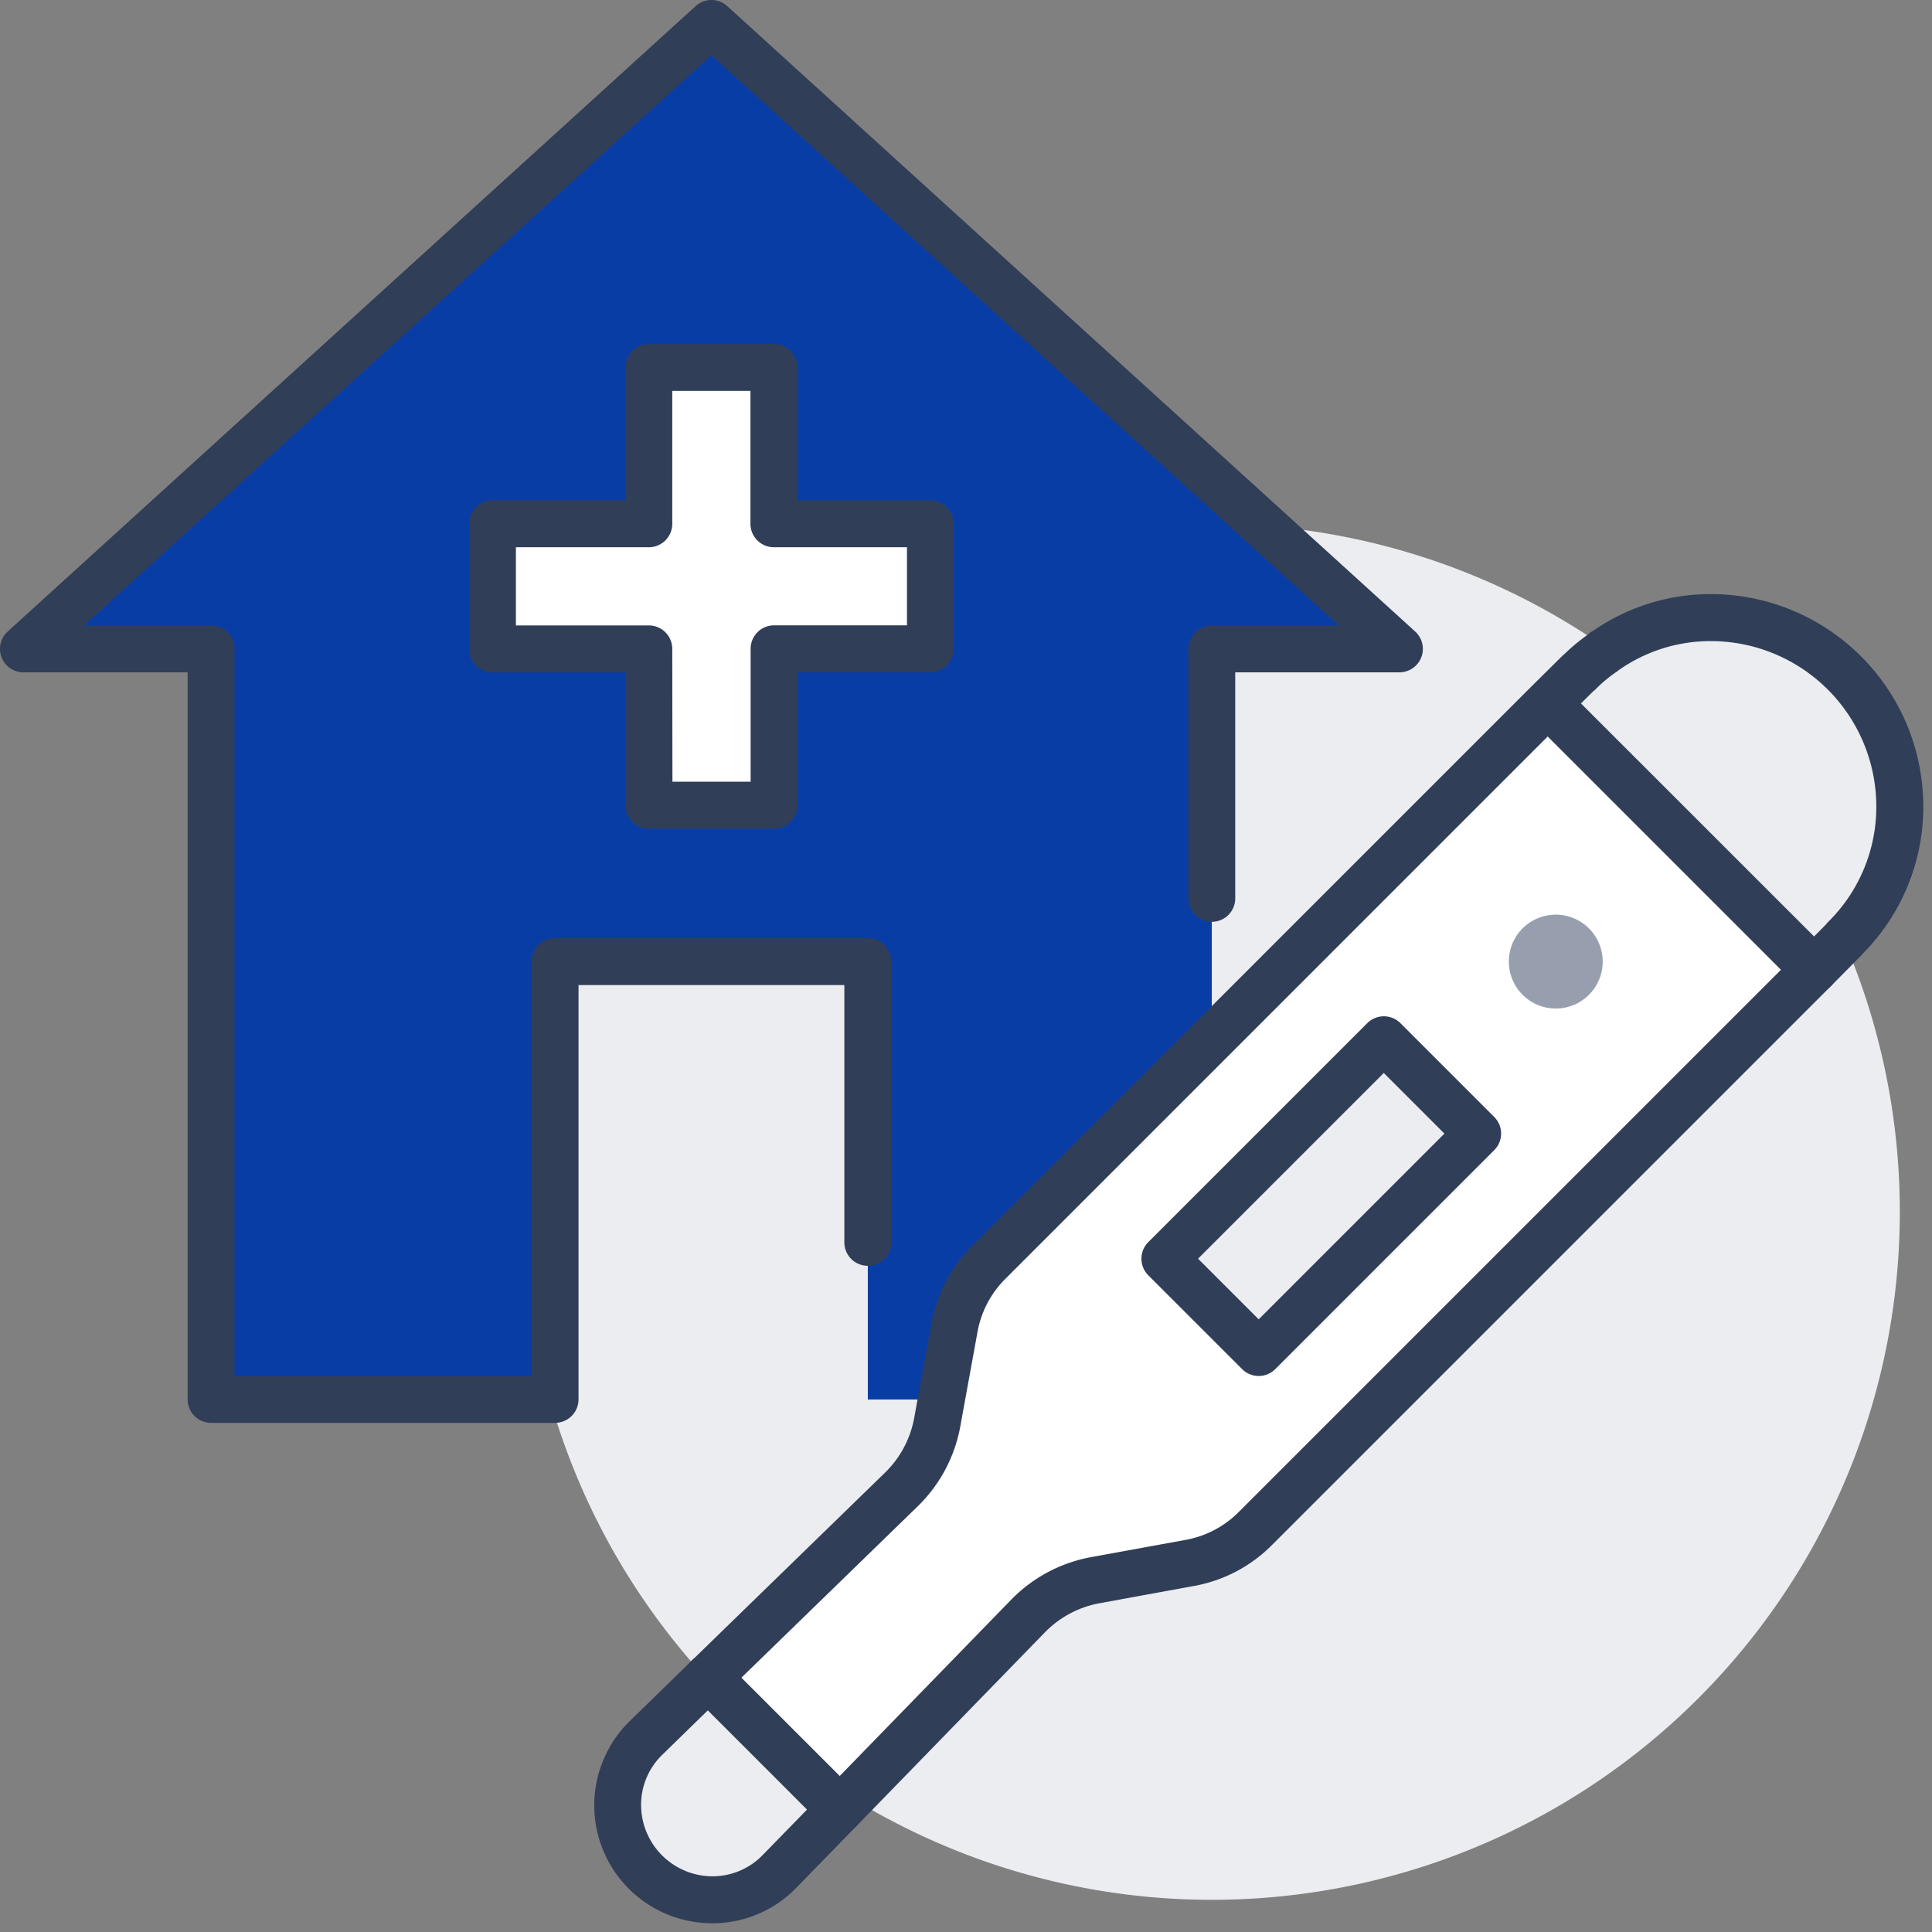 <?xml version="1.0" encoding="UTF-8"?>
<svg xmlns="http://www.w3.org/2000/svg" xmlns:xlink="http://www.w3.org/1999/xlink" width="90" height="90" viewBox="0 0 90 90">
  <rect x="0" y="0" width="90" height="90" fill="#808080" stroke="none"/>
  <defs>
    <clipPath id="clip-path">
      <rect id="Rectangle_1153" data-name="Rectangle 1153" width="90" height="90" fill="none"></rect>
    </clipPath>
  </defs>
  <g id="Group_652" data-name="Group 652" clip-path="url(#clip-path)">
    <path id="Path_2524" data-name="Path 2524" d="M198.1,166.049A32.049,32.049,0,1,0,166.049,198.1,32.049,32.049,0,0,0,198.1,166.049" transform="translate(-109.599 -109.599)" fill="#ebedf0"></path>
    <path id="Path_2525" data-name="Path 2525" d="M412.323,166.784a8.625,8.625,0,0,1-2.564,6.162v.015l-1.428,1.442L395.92,161.992l1.442-1.428h.015a7.468,7.468,0,0,1,1.122-.932c.029-.044.044-.058.073-.058A8.5,8.5,0,0,1,403.539,158a8.8,8.8,0,0,1,8.784,8.784" transform="translate(-323.825 -129.229)" fill="#ebedf0"></path>
    <path id="Path_2526" data-name="Path 2526" d="M191.988,212.348l.612-3.336a5.746,5.746,0,0,1,1.617-3.074l10.372-10.372,15.646-15.646,12.412,12.412L206.628,218.35a5.746,5.746,0,0,1-3.074,1.617l-4.385.8a5.875,5.875,0,0,0-3.132,1.661l-8.77,9.017L181.12,225.3l9.017-8.77A5.875,5.875,0,0,0,191.8,213.4ZM222.8,191.953a2.185,2.185,0,1,0-2.185,2.185,2.182,2.182,0,0,0,2.185-2.185m-16.024,18.21,10.2-10.2-4.37-4.37-10.2,10.2Z" transform="translate(-148.139 -147.157)" fill="#fff"></path>
    <path id="Path_2527" data-name="Path 2527" d="M388.185,234A2.185,2.185,0,1,1,386,236.185,2.182,2.182,0,0,1,388.185,234" transform="translate(-315.711 -191.39)" fill="#979faf"></path>
    <rect id="Rectangle_1152" data-name="Rectangle 1152" width="14.421" height="6.181" transform="translate(54.265 58.635) rotate(-45)" fill="#ebedf0"></rect>
    <path id="Path_2528" data-name="Path 2528" d="M70.1,35.135H61.357v18.18L50.985,63.688a5.746,5.746,0,0,0-1.617,3.074L48.756,70.1H45.333V49.7H30.765V70.1H14.741V35.135H6L38.049,6Zm-21.852,0V29.308H40.962V22.024H35.135v7.284H27.852v5.827h7.284v7.284h5.827V35.135Z" transform="translate(-4.907 -4.907)" fill="#093da6"></path>
    <path id="Path_2529" data-name="Path 2529" d="M146.4,101.284v5.827h-7.284v7.284h-5.827v-7.284H126v-5.827h7.284V94h5.827v7.284Z" transform="translate(-103.056 -76.883)" fill="#fff"></path>
    <path id="Path_2530" data-name="Path 2530" d="M168.358,435.268,165.5,438.2a4.4,4.4,0,0,1-6.22-6.22l2.928-2.855Z" transform="translate(-129.229 -350.979)" fill="#ebedf0"></path>
    <path id="Path_2531" data-name="Path 2531" d="M157.508,213.913a5.491,5.491,0,0,1-3.9-9.368l2.938-2.865h0l9.017-8.77a4.751,4.751,0,0,0,1.348-2.546l.189-1.046.612-3.339a6.816,6.816,0,0,1,1.919-3.649l26.018-26.018,1.446-1.431a1.087,1.087,0,0,1,.115-.1,8.547,8.547,0,0,1,1.063-.884,1.152,1.152,0,0,1,.277-.2,9.605,9.605,0,0,1,5.49-1.7,9.9,9.9,0,0,1,9.877,9.877,9.7,9.7,0,0,1-2.787,6.837,1.029,1.029,0,0,1-.093.108l-1.428,1.442-26.022,26.022a6.822,6.822,0,0,1-3.658,1.921l-4.377.8A4.757,4.757,0,0,0,173,200.359l-8.766,9.013-2.856,2.929a5.434,5.434,0,0,1-3.871,1.612m.558-10.667-2.927,2.854a3.247,3.247,0,0,0-.952,2.306,3.334,3.334,0,0,0,3.321,3.321,3.256,3.256,0,0,0,2.316-.962l2.845-2.918,8.769-9.016a6.935,6.935,0,0,1,3.719-1.974l4.385-.8a4.656,4.656,0,0,0,2.5-1.315l26.018-26.018,1.329-1.343a1.05,1.05,0,0,1,.1-.117,7.527,7.527,0,0,0,2.24-5.386,7.711,7.711,0,0,0-7.692-7.692,7.431,7.431,0,0,0-4.324,1.364,1.094,1.094,0,0,1-.111.085,6.341,6.341,0,0,0-.955.8,1.09,1.09,0,0,1-.117.1l-1.344,1.33-26.014,26.014a4.65,4.65,0,0,0-1.313,2.489l-.8,4.391a6.933,6.933,0,0,1-1.97,3.717Zm41.006-47.487h0Zm.833-.427v0Z" transform="translate(-124.322 -124.321)" fill="#303e58"></path>
    <path id="Path_2532" data-name="Path 2532" d="M297.464,276.753a1.09,1.09,0,0,1-.773-.32l-4.37-4.37a1.093,1.093,0,0,1,0-1.545l10.2-10.2a1.093,1.093,0,0,1,1.545,0l4.37,4.37a1.092,1.092,0,0,1,0,1.545l-10.2,10.2a1.089,1.089,0,0,1-.772.32m-2.825-5.463,2.825,2.825,8.652-8.652-2.825-2.825Z" transform="translate(-238.829 -212.655)" fill="#303e58"></path>
    <path id="Path_2533" data-name="Path 2533" d="M403.424,188.517a1.089,1.089,0,0,1-.772-.32L390.24,175.785a1.093,1.093,0,0,1,1.545-1.545L404.2,186.651a1.093,1.093,0,0,1-.772,1.865" transform="translate(-318.917 -142.25)" fill="#303e58"></path>
    <path id="Path_2534" data-name="Path 2534" d="M182.36,431.453a1.089,1.089,0,0,1-.772-.32l-6.148-6.148a1.092,1.092,0,1,1,1.545-1.545l6.148,6.147a1.093,1.093,0,0,1-.772,1.865" transform="translate(-143.231 -346.072)" fill="#303e58"></path>
    <path id="Path_2535" data-name="Path 2535" d="M25.857,66.283H9.833A1.093,1.093,0,0,1,8.74,65.19V31.32H1.092a1.092,1.092,0,0,1-.735-1.9L32.406.284a1.092,1.092,0,0,1,1.47,0L65.925,29.419a1.092,1.092,0,0,1-.735,1.9H57.542V41.882a1.093,1.093,0,0,1-2.185,0V30.228a1.093,1.093,0,0,1,1.093-1.093h5.914L33.141,2.569,3.918,29.135H9.833a1.093,1.093,0,0,1,1.093,1.093V64.1H24.765V44.8A1.093,1.093,0,0,1,25.857,43.7H40.425A1.093,1.093,0,0,1,41.518,44.8V57.906a1.093,1.093,0,0,1-2.185,0V45.888H26.95v19.3a1.093,1.093,0,0,1-1.093,1.093" transform="translate(0 0)" fill="#303e58"></path>
    <path id="Path_2536" data-name="Path 2536" d="M134.2,110.58h-5.827a1.093,1.093,0,0,1-1.093-1.093V103.3h-6.191A1.093,1.093,0,0,1,120,102.2V96.376a1.093,1.093,0,0,1,1.093-1.093h6.191V89.093A1.093,1.093,0,0,1,128.376,88H134.2a1.093,1.093,0,0,1,1.093,1.093v6.191h6.191a1.093,1.093,0,0,1,1.093,1.093V102.2a1.093,1.093,0,0,1-1.093,1.093H135.3v6.191a1.093,1.093,0,0,1-1.093,1.093m-4.734-2.185h3.642V102.2a1.093,1.093,0,0,1,1.093-1.093h6.191V97.469H134.2a1.093,1.093,0,0,1-1.093-1.093V90.185h-3.642v6.191a1.093,1.093,0,0,1-1.093,1.093h-6.191v3.642h6.191a1.093,1.093,0,0,1,1.093,1.093Z" transform="translate(-98.148 -71.976)" fill="#303e58"></path>
  </g>
</svg>

